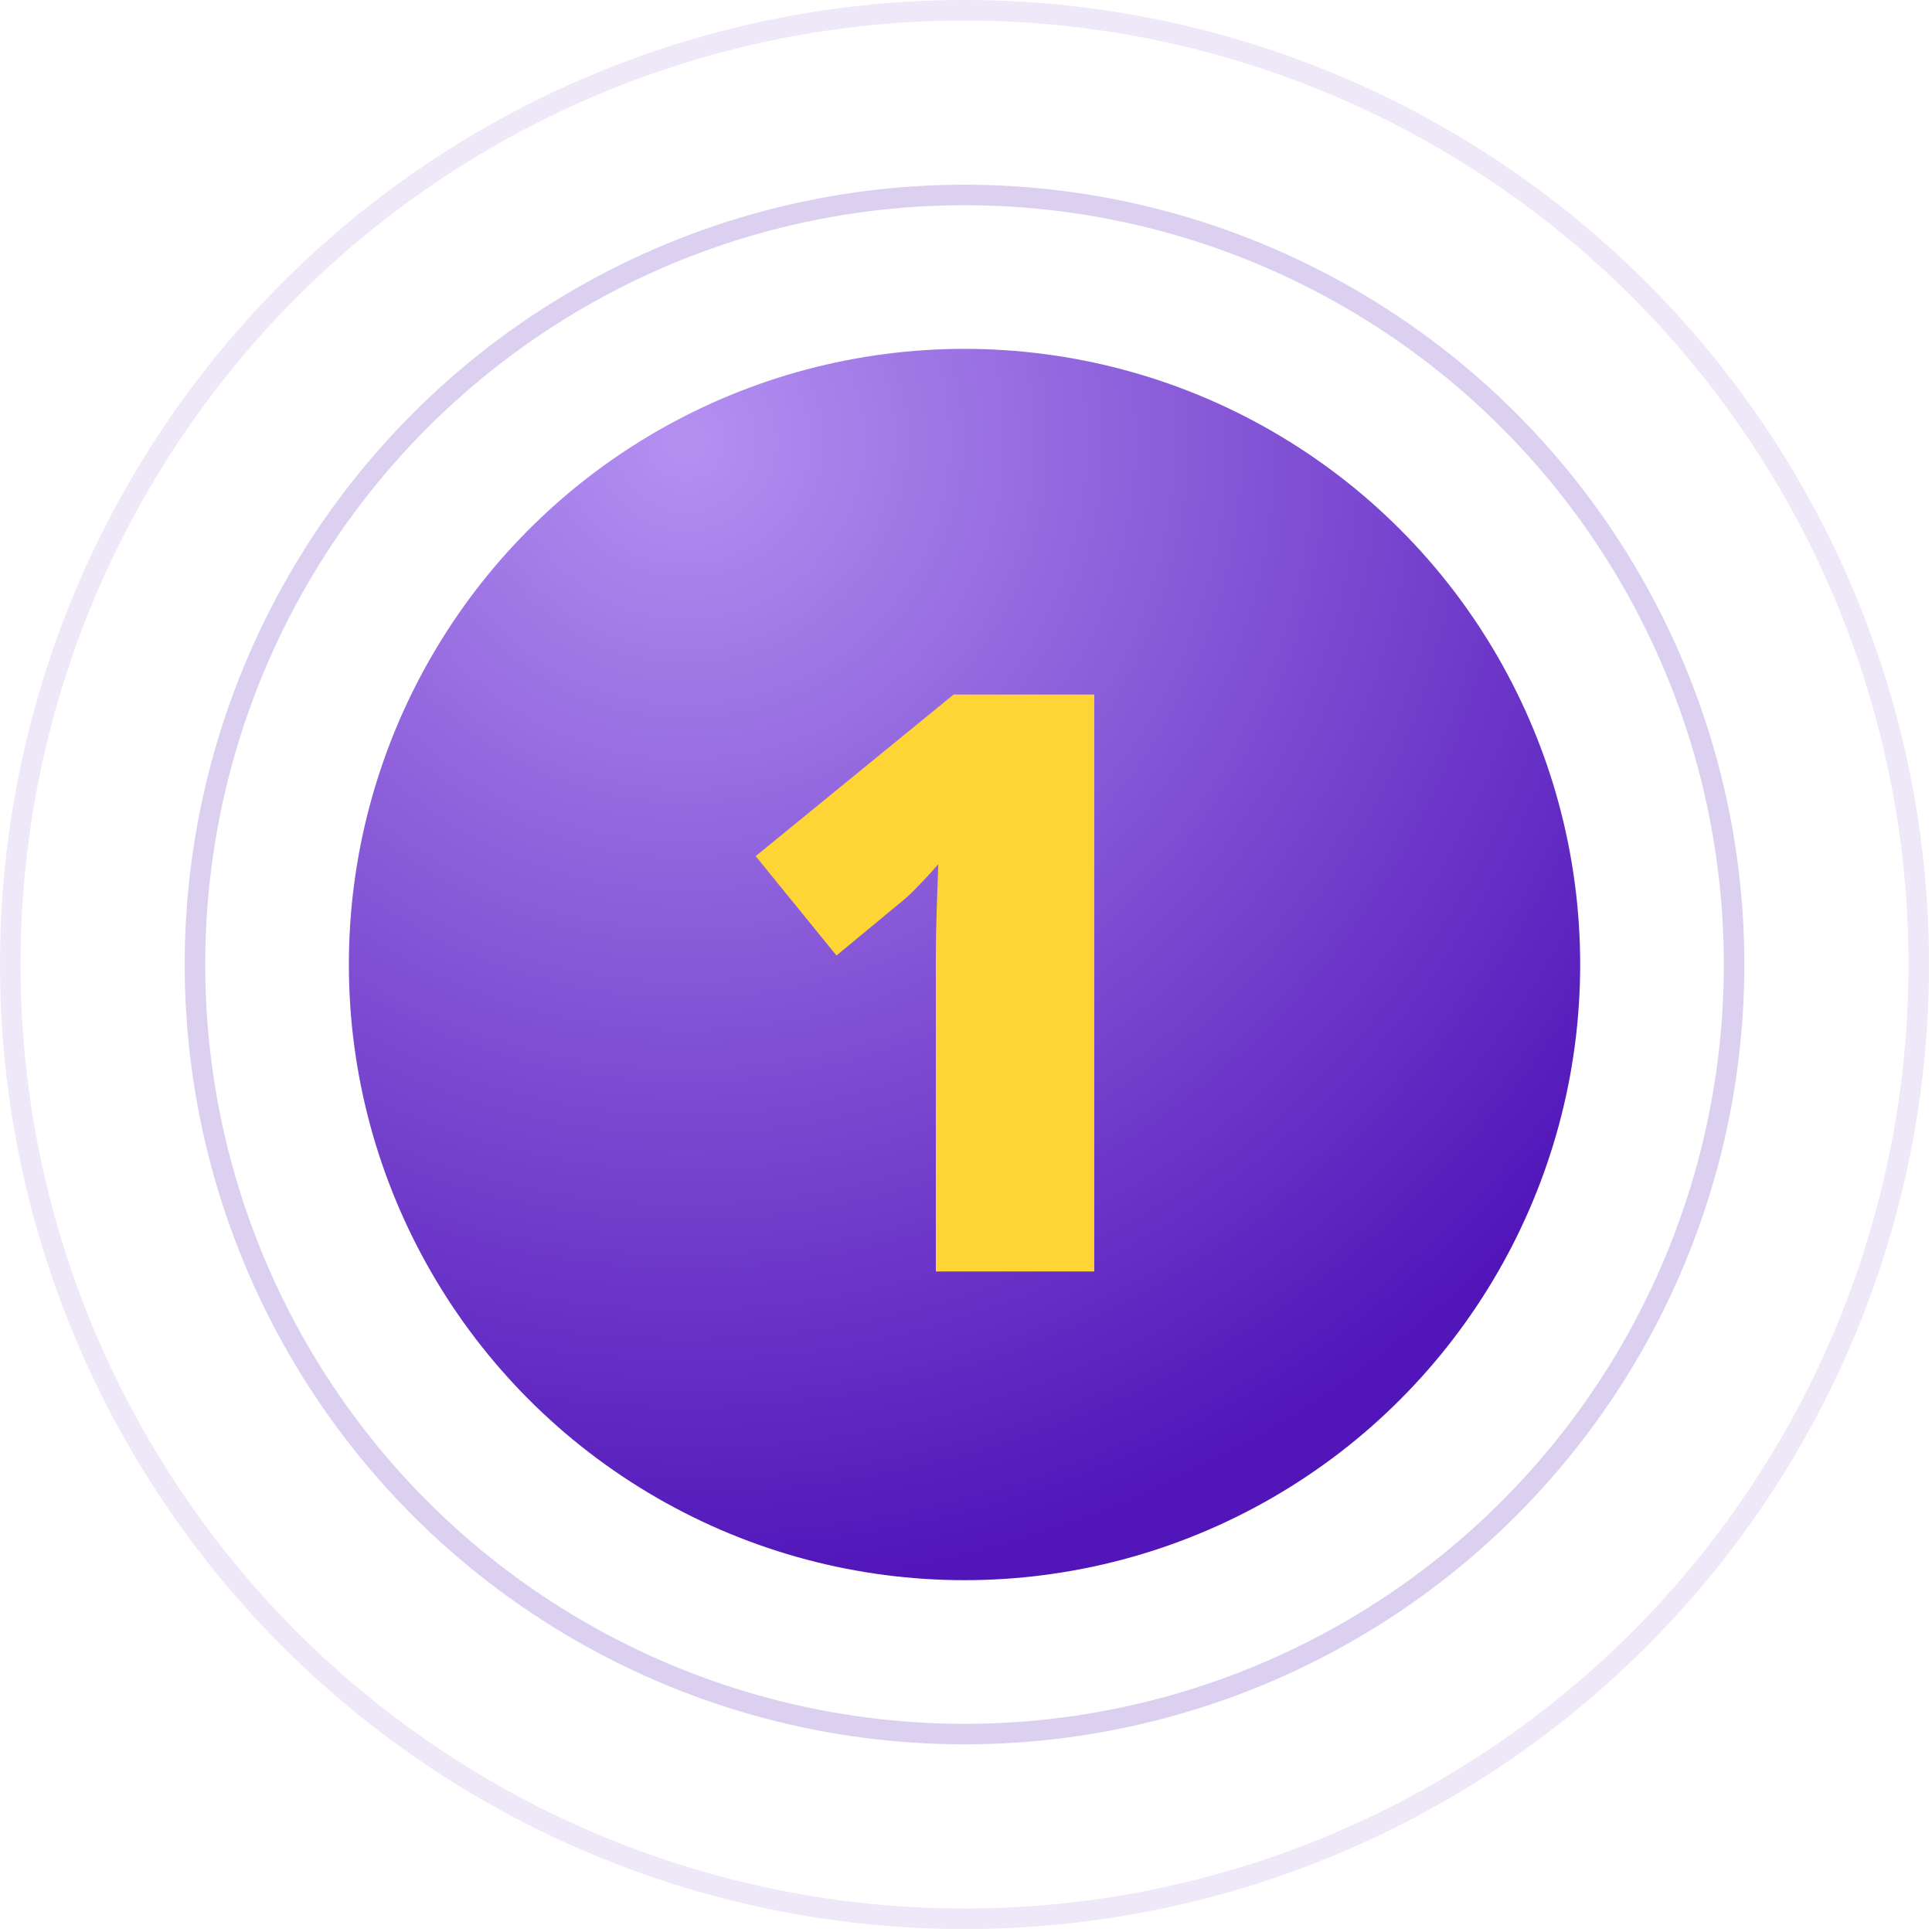 <?xml version="1.0" encoding="UTF-8"?> <svg xmlns="http://www.w3.org/2000/svg" width="68" height="68" viewBox="0 0 68 68" fill="none"> <circle cx="33.948" cy="33.948" r="33.587" stroke="#5115B9" stroke-opacity="0.1" stroke-width="0.722"></circle> <circle cx="33.948" cy="33.948" r="27.086" stroke="#5115B9" stroke-opacity="0.2" stroke-width="0.722"></circle> <g filter="url(#filter0_d_2251_234)"> <circle cx="33.948" cy="33.948" r="21.669" fill="url(#paint0_radial_2251_234)"></circle> </g> <g clip-path="url(#clip0_2251_234)"> <path d="M38.514 44.751H32.939V34.712C32.939 34.522 32.939 34.181 32.939 33.688C32.939 33.195 32.949 32.645 32.968 32.038C32.987 31.431 33.006 30.891 33.025 30.417C32.778 30.701 32.551 30.948 32.342 31.157C32.153 31.365 31.953 31.555 31.745 31.725L29.441 33.631L26.597 30.133L33.565 24.445H38.514V44.751Z" fill="#FFD535"></path> </g> <defs> <filter id="filter0_d_2251_234" x="5.508" y="5.508" width="56.881" height="56.881" filterUnits="userSpaceOnUse" color-interpolation-filters="sRGB"> <feFlood flood-opacity="0" result="BackgroundImageFix"></feFlood> <feColorMatrix in="SourceAlpha" type="matrix" values="0 0 0 0 0 0 0 0 0 0 0 0 0 0 0 0 0 0 127 0" result="hardAlpha"></feColorMatrix> <feOffset></feOffset> <feGaussianBlur stdDeviation="3.386"></feGaussianBlur> <feComposite in2="hardAlpha" operator="out"></feComposite> <feColorMatrix type="matrix" values="0 0 0 0 0.721 0 0 0 0 0.631 0 0 0 0 0.871 0 0 0 0.21 0"></feColorMatrix> <feBlend mode="normal" in2="BackgroundImageFix" result="effect1_dropShadow_2251_234"></feBlend> <feBlend mode="normal" in="SourceGraphic" in2="effect1_dropShadow_2251_234" result="shape"></feBlend> </filter> <radialGradient id="paint0_radial_2251_234" cx="0" cy="0" r="1" gradientUnits="userSpaceOnUse" gradientTransform="translate(24.317 15.375) rotate(63.435) scale(40.762)"> <stop stop-color="#B491F1"></stop> <stop offset="1" stop-color="#5115B9"></stop> </radialGradient> <clipPath id="clip0_2251_234"> <rect width="28.892" height="28.892" fill="white" transform="translate(19.846 19.846)"></rect> </clipPath> </defs> </svg> 